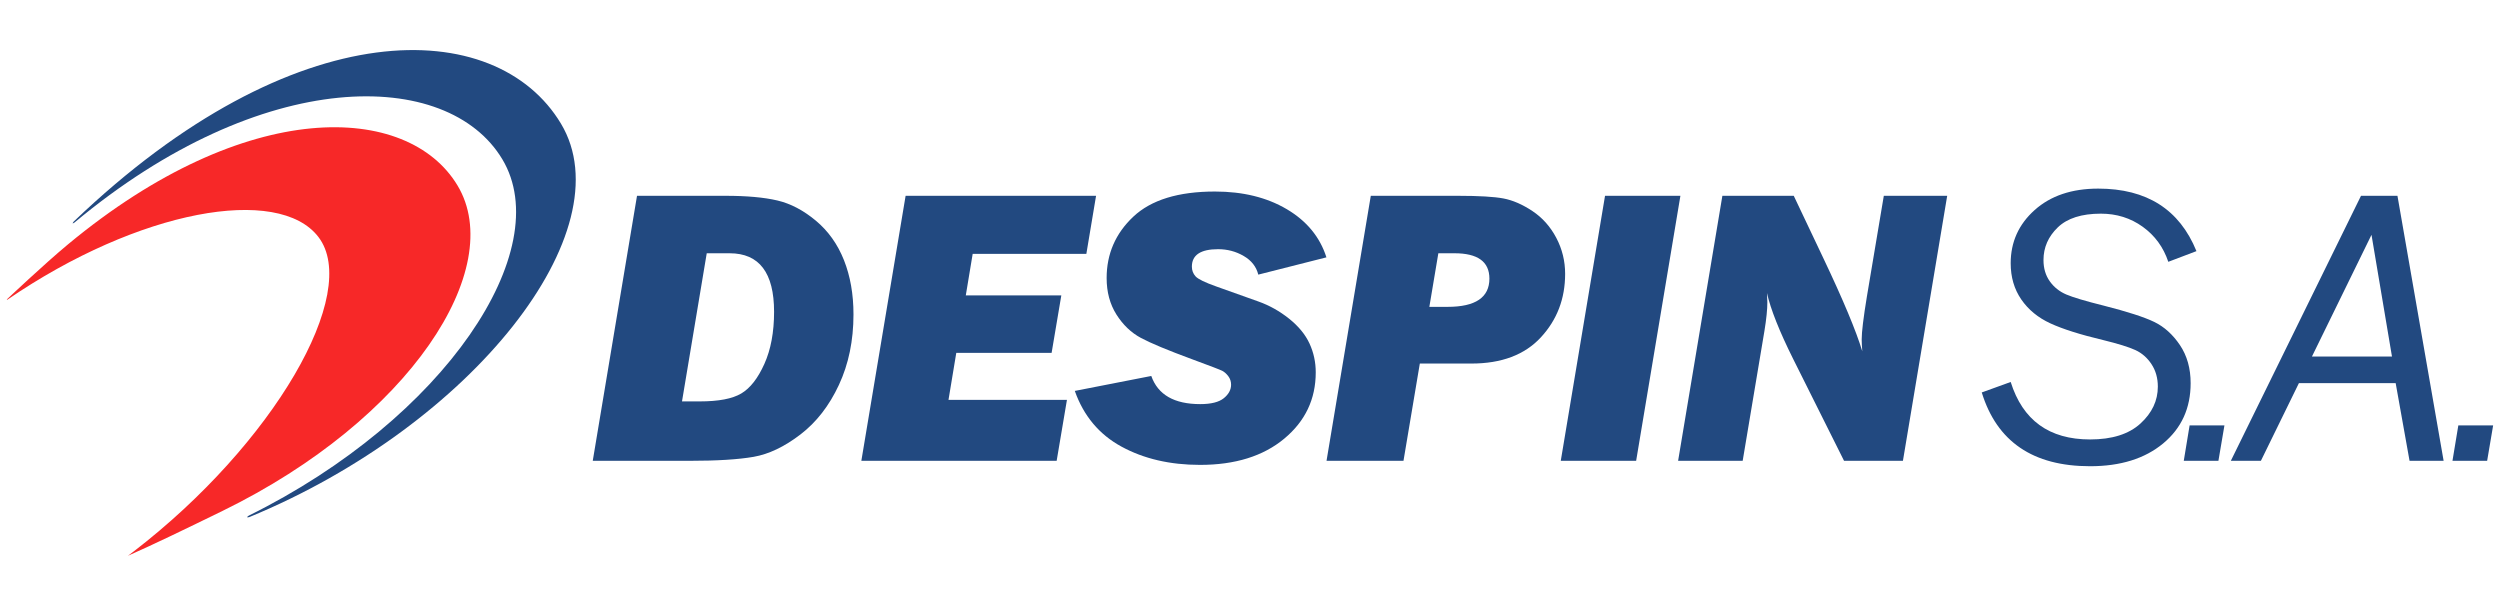 <?xml version="1.0" encoding="utf-8"?>
<!-- Generator: Adobe Illustrator 16.0.0, SVG Export Plug-In . SVG Version: 6.00 Build 0)  -->
<!DOCTYPE svg PUBLIC "-//W3C//DTD SVG 1.1//EN" "http://www.w3.org/Graphics/SVG/1.1/DTD/svg11.dtd">
<svg version="1.1" id="Capa_1" xmlns="http://www.w3.org/2000/svg" xmlns:xlink="http://www.w3.org/1999/xlink" x="0px" y="0px"
	 width="265.07px" height="64.24px" viewBox="0 0 265.07 64.24" enable-background="new 0 0 265.07 64.24" xml:space="preserve">
<path fill="#224980" d="M59.479,13.112C52.614,1.666,31.305,0.994,7.808,23.5c-0.265,0.33,0.06,0.114,0.06,0.114l0.002,0.002
	C27.867,6.922,47.459,7.212,53.26,16.885c5.769,9.617-6.056,27.489-26.908,37.798l0.006,0.004c0,0-0.385,0.242,0.072,0.141
	C50.085,45.081,66.292,24.472,59.479,13.112z"/>
<path fill="#F72828" d="M48.514,19.674c-5.267-8.781-22.377-9.467-41.311,6.24c-2.477,2.053-6.435,5.792-6.435,5.792
	s-0.099,0.14,0,0.076c0.099-0.064,0.009-0.003,0.013-0.006c13.971-9.572,28.736-12.167,32.973-6.659
	c4.553,5.918-4.771,21.965-19.585,33.358c-0.203,0.156-0.405,0.305-0.607,0.455c2.868-1.271,6.171-2.873,10.026-4.756
	C43.474,44.458,53.782,28.457,48.514,19.674z"/>
<g>
	<g>
		<path fill="#224980" d="M62.848,48.858l4.693-28.098h9.366c2.265,0,4.1,0.165,5.506,0.494c1.407,0.329,2.769,1.043,4.086,2.141
			c1.317,1.098,2.313,2.494,2.985,4.189s1.009,3.613,1.009,5.754c0,2.772-0.515,5.263-1.544,7.472
			c-1.029,2.21-2.391,3.963-4.086,5.26s-3.349,2.086-4.961,2.367c-1.613,0.281-3.874,0.422-6.782,0.422H62.848z M72.311,42.56h1.891
			c1.987,0,3.453-0.28,4.399-0.843c0.945-0.562,1.76-1.606,2.445-3.135c0.686-1.528,1.028-3.368,1.028-5.521
			c0-4.139-1.571-6.208-4.712-6.208h-2.428L72.311,42.56z"/>
		<path fill="#224980" d="M113.126,42.395l-1.091,6.464H91.327l4.693-28.098h20.193l-1.029,6.155h-12.053l-0.73,4.405h10.128
			l-1.029,6.093h-10.108l-0.825,4.981H113.126z"/>
		<path fill="#224980" d="M140.638,27.286l-7.225,1.832c-0.207-0.837-0.721-1.496-1.545-1.976c-0.822-0.48-1.729-0.721-2.717-0.721
			c-1.854,0-2.779,0.618-2.779,1.853c0,0.398,0.131,0.741,0.391,1.029c0.262,0.288,0.996,0.646,2.203,1.073l4.463,1.592
			c1.166,0.414,2.25,1.022,3.254,1.824c1.002,0.803,1.723,1.681,2.162,2.634s0.66,1.971,0.66,3.054c0,2.839-1.115,5.184-3.344,7.034
			c-2.23,1.852-5.206,2.777-8.924,2.777c-3.184,0-5.959-0.646-8.327-1.936c-2.367-1.289-4.018-3.259-4.951-5.907l8.109-1.585
			c0.701,1.989,2.43,2.984,5.188,2.984c1.154,0,1.986-0.209,2.502-0.628c0.514-0.418,0.771-0.896,0.771-1.431
			c0-0.343-0.1-0.645-0.299-0.905s-0.412-0.449-0.637-0.566c-0.227-0.116-1.293-0.526-3.201-1.229
			c-2.578-0.95-4.385-1.703-5.422-2.259c-1.038-0.556-1.902-1.382-2.596-2.479c-0.693-1.098-1.04-2.387-1.04-3.868
			c0-2.564,0.943-4.735,2.83-6.511c1.888-1.776,4.772-2.664,8.655-2.664c2.965,0,5.504,0.625,7.618,1.873
			C138.552,23.43,139.951,25.131,140.638,27.286z"/>
		<path fill="#224980" d="M150.541,38.546l-1.732,10.313h-8.16l4.693-28.098h9.283c2.182,0,3.77,0.093,4.766,0.278
			c0.994,0.186,2.023,0.631,3.088,1.338c1.063,0.707,1.906,1.654,2.531,2.841s0.938,2.46,0.938,3.818
			c0,2.635-0.857,4.879-2.572,6.731c-1.713,1.853-4.168,2.779-7.363,2.779H150.541z M151.551,32.535h1.938
			c2.953,0,4.43-0.998,4.43-2.995c0-1.791-1.234-2.687-3.705-2.687h-1.709L151.551,32.535z"/>
		<path fill="#224980" d="M178.17,20.76l-4.693,28.098h-7.992l4.693-28.098H178.17z"/>
		<path fill="#224980" d="M206.457,20.76l-4.693,28.098h-6.244l-5.389-10.787c-1.469-2.951-2.395-5.284-2.783-7
			c0.027,0.412,0.041,0.734,0.041,0.968c0,0.769-0.102,1.784-0.309,3.047l-2.307,13.772h-6.846l4.693-28.098h7.568l3.086,6.505
			c2.141,4.501,3.533,7.831,4.18,9.984c-0.041-0.563-0.063-0.981-0.063-1.256c0-0.797,0.186-2.32,0.555-4.571l1.791-10.662H206.457z
			"/>
	</g>
</g>
<path fill="#224980" d="M232.885,26.627l-2.984,1.132c-0.521-1.551-1.426-2.789-2.713-3.715c-1.287-0.927-2.768-1.39-4.439-1.39
	c-2.041,0-3.564,0.487-4.572,1.461c-1.008,0.975-1.51,2.127-1.51,3.458c0,0.878,0.223,1.629,0.668,2.254s1.029,1.091,1.75,1.397
	c0.721,0.308,2.039,0.701,3.961,1.18c2.523,0.641,4.314,1.221,5.371,1.734s1.965,1.334,2.721,2.457
	c0.754,1.125,1.131,2.469,1.131,4.033c0,2.646-0.971,4.777-2.912,6.387c-1.941,1.611-4.525,2.418-7.75,2.418
	c-6.053,0-9.881-2.607-11.486-7.822l3.068-1.111c1.275,4.063,4.08,6.094,8.418,6.094c2.332,0,4.113-0.564,5.342-1.689
	s1.842-2.428,1.842-3.91c0-0.906-0.223-1.697-0.67-2.379c-0.445-0.678-1.018-1.18-1.717-1.502c-0.701-0.32-1.84-0.674-3.416-1.059
	c-2.414-0.574-4.277-1.164-5.588-1.768c-1.309-0.602-2.34-1.449-3.088-2.537c-0.75-1.09-1.123-2.369-1.123-3.836
	c0-2.248,0.846-4.129,2.541-5.644c1.695-1.515,3.941-2.272,6.74-2.272C227.615,19.999,231.088,22.208,232.885,26.627z"/>
<path fill="#224980" d="M254.008,40.624h-10.26l-4.029,8.234h-3.188l13.801-28.098h3.865l4.895,28.098h-3.613L254.008,40.624z
	 M253.617,37.806l-2.172-12.908l-6.316,12.908H253.617z"/>
<g>
	<g>
		<path fill="#224980" d="M235.215,48.858h-3.674l0.619-3.756h3.693L235.215,48.858z"/>
	</g>
</g>
<g>
	<g>
		<path fill="#224980" d="M263.707,48.858h-3.676l0.621-3.756h3.691L263.707,48.858z"/>
	</g>
</g>
</svg>
